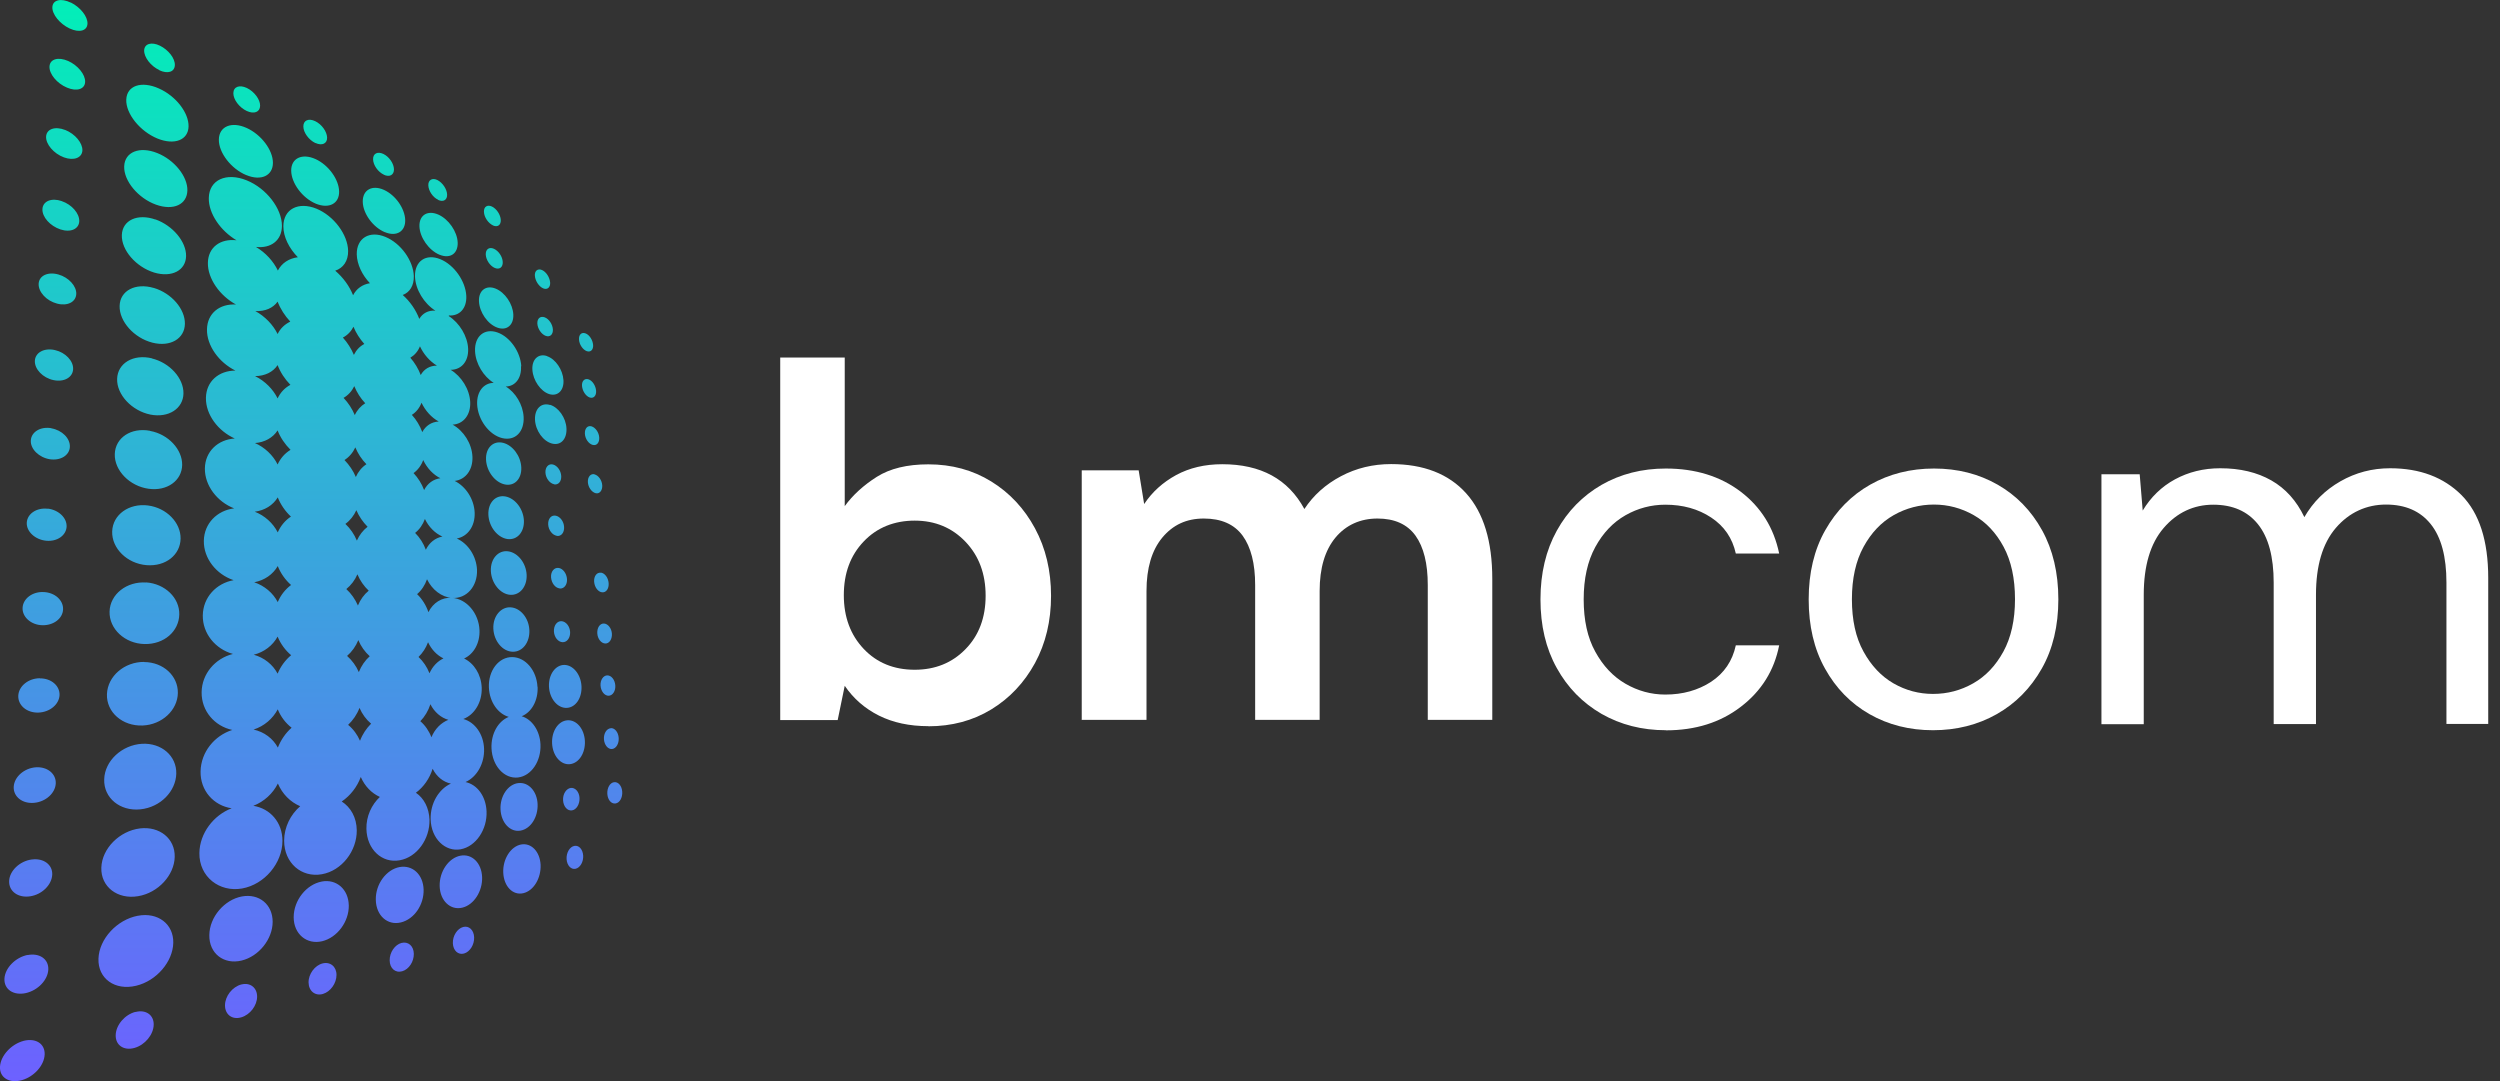 <?xml version="1.0" encoding="UTF-8"?>
<svg xmlns="http://www.w3.org/2000/svg" width="148" height="64" viewBox="0 0 148 64" fill="none">
  <rect x="0" y="0" width="148" height="64" fill="#333333" stroke="none"/>
  <g clip-path="url(#clip0_313_3971)">
    <path d="M11.163 7.483C11.147 8.287 10.336 8.612 9.323 8.202C8.287 7.777 7.444 6.733 7.475 5.898C7.506 5.064 8.372 4.777 9.4 5.234C10.428 5.69 11.178 6.687 11.163 7.483ZM9.307 9.06C8.264 8.643 7.383 8.991 7.352 9.849C7.321 10.707 8.179 11.735 9.23 12.114C10.281 12.492 11.078 12.098 11.093 11.271C11.109 10.444 10.32 9.462 9.307 9.06ZM29.445 19.396C30.002 19.597 30.419 19.241 30.388 18.615C30.357 17.989 29.894 17.308 29.337 17.084C28.78 16.86 28.324 17.192 28.355 17.842C28.386 18.491 28.873 19.195 29.445 19.396ZM30.682 46.359C30.071 46.429 29.592 47.132 29.631 47.921C29.669 48.709 30.203 49.281 30.814 49.173C31.424 49.065 31.857 48.369 31.826 47.604C31.795 46.839 31.285 46.29 30.69 46.359H30.682ZM30.852 49.993C30.234 50.109 29.754 50.858 29.793 51.67C29.832 52.482 30.365 53.023 30.983 52.876C31.602 52.729 32.035 51.979 32.004 51.199C31.965 50.418 31.455 49.884 30.852 49.993ZM32.391 21.081C31.88 20.903 31.478 21.266 31.517 21.893C31.556 22.519 32.004 23.168 32.514 23.331C33.017 23.485 33.395 23.114 33.357 22.503C33.318 21.893 32.893 21.259 32.391 21.089V21.081ZM32.553 23.972C32.035 23.817 31.641 24.212 31.672 24.853C31.703 25.495 32.159 26.129 32.684 26.26C33.21 26.392 33.566 25.982 33.535 25.356C33.504 24.73 33.063 24.111 32.56 23.964L32.553 23.972ZM33.411 39.363C32.877 39.363 32.468 39.935 32.499 40.647C32.53 41.358 33.009 41.93 33.55 41.907C34.091 41.883 34.462 41.304 34.424 40.616C34.385 39.928 33.937 39.371 33.411 39.363ZM33.596 42.641C33.055 42.672 32.646 43.283 32.684 44.017C32.723 44.751 33.202 45.3 33.743 45.238C34.284 45.177 34.663 44.566 34.625 43.855C34.586 43.144 34.13 42.61 33.604 42.641H33.596ZM29.894 28.68C30.466 28.796 30.891 28.34 30.86 27.667C30.829 26.995 30.35 26.353 29.778 26.214C29.198 26.075 28.742 26.515 28.773 27.211C28.804 27.907 29.306 28.564 29.894 28.68ZM30.04 31.911C30.613 31.988 31.045 31.502 31.015 30.814C30.983 30.125 30.497 29.499 29.924 29.391C29.337 29.283 28.881 29.762 28.912 30.473C28.943 31.185 29.453 31.826 30.04 31.911ZM30.195 35.212C30.775 35.258 31.208 34.725 31.177 34.029C31.146 33.334 30.659 32.715 30.079 32.638C29.492 32.561 29.028 33.086 29.059 33.805C29.09 34.524 29.608 35.166 30.195 35.212ZM30.35 38.583C30.937 38.598 31.37 38.026 31.339 37.307C31.308 36.588 30.814 35.993 30.234 35.954C29.654 35.916 29.175 36.48 29.206 37.214C29.236 37.949 29.754 38.575 30.357 38.583H30.35ZM9.199 12.995C8.14 12.624 7.243 13.034 7.213 13.915C7.182 14.804 8.047 15.801 9.122 16.134C10.166 16.45 11.001 16.01 11.016 15.159C11.031 14.309 10.227 13.351 9.199 12.987V12.995ZM9.099 17.046C8.024 16.729 7.104 17.2 7.081 18.112C7.058 19.025 7.931 20.006 9.021 20.285C10.081 20.555 10.931 20.053 10.946 19.172C10.962 18.29 10.15 17.355 9.107 17.046H9.099ZM8.991 21.212C7.901 20.95 6.965 21.491 6.934 22.426C6.903 23.361 7.8 24.32 8.906 24.544C9.98 24.753 10.846 24.189 10.861 23.292C10.877 22.395 10.05 21.475 8.991 21.22V21.212ZM8.882 25.503C7.769 25.294 6.826 25.905 6.795 26.879C6.764 27.853 7.676 28.78 8.797 28.935C9.887 29.09 10.768 28.456 10.784 27.528C10.8 26.608 9.965 25.704 8.882 25.51V25.503ZM8.766 29.924C7.638 29.778 6.671 30.466 6.641 31.463C6.61 32.468 7.53 33.364 8.674 33.457C9.818 33.55 10.676 32.839 10.691 31.888C10.707 30.937 9.856 30.064 8.759 29.924H8.766ZM8.65 34.485C7.506 34.408 6.517 35.173 6.486 36.202C6.455 37.23 7.39 38.103 8.558 38.127C9.725 38.15 10.591 37.369 10.614 36.379C10.637 35.39 9.764 34.555 8.65 34.478V34.485ZM8.534 39.185C7.367 39.178 6.37 40.028 6.331 41.095C6.293 42.162 7.251 42.997 8.442 42.95C9.594 42.904 10.513 42.038 10.529 41.025C10.544 40.013 9.671 39.201 8.534 39.193V39.185ZM8.411 44.032C7.22 44.102 6.2 45.037 6.169 46.135C6.13 47.241 7.112 48.037 8.31 47.913C9.508 47.789 10.413 46.839 10.436 45.795C10.459 44.751 9.563 43.971 8.411 44.032ZM8.287 49.042C7.081 49.189 6.038 50.224 5.999 51.361C5.96 52.497 6.957 53.263 8.179 53.054C9.369 52.853 10.32 51.809 10.343 50.727C10.367 49.645 9.454 48.903 8.279 49.042H8.287ZM8.156 54.213C6.927 54.445 5.867 55.582 5.829 56.757C5.79 57.932 6.803 58.658 8.055 58.357C9.269 58.071 10.235 56.927 10.258 55.814C10.281 54.708 9.354 53.989 8.163 54.213H8.156ZM14.587 10.367C15.461 10.73 16.157 10.398 16.157 9.64C16.157 8.882 15.469 7.97 14.603 7.576C13.714 7.174 12.972 7.475 12.956 8.256C12.941 9.037 13.683 9.996 14.58 10.367H14.587ZM18.7 12.059C19.481 12.377 20.091 12.052 20.076 11.333C20.061 10.614 19.442 9.764 18.677 9.416C17.888 9.06 17.231 9.362 17.239 10.104C17.247 10.846 17.904 11.727 18.7 12.059ZM22.789 13.745C23.477 14.031 24.011 13.698 23.988 13.018C23.964 12.338 23.416 11.549 22.727 11.24C22.04 10.931 21.467 11.232 21.475 11.936C21.483 12.639 22.078 13.451 22.782 13.745H22.789ZM26.028 15.082C26.647 15.337 27.118 15.013 27.095 14.363C27.072 13.714 26.562 12.972 25.943 12.701C25.325 12.431 24.815 12.724 24.83 13.389C24.846 14.054 25.387 14.819 26.021 15.082H26.028ZM14.325 53.069C13.281 53.263 12.4 54.291 12.392 55.365C12.377 56.447 13.25 57.12 14.301 56.865C15.329 56.618 16.141 55.589 16.141 54.569C16.141 53.549 15.345 52.884 14.325 53.069ZM19.048 52.188C18.136 52.358 17.386 53.301 17.386 54.298C17.386 55.296 18.159 55.937 19.071 55.721C19.968 55.504 20.663 54.561 20.648 53.603C20.633 52.652 19.921 52.018 19.04 52.188H19.048ZM23.655 51.33C22.867 51.477 22.225 52.343 22.248 53.27C22.264 54.198 22.936 54.801 23.732 54.608C24.529 54.414 25.101 53.556 25.078 52.667C25.054 51.778 24.428 51.191 23.655 51.33ZM27.258 50.657C26.562 50.789 26.005 51.593 26.028 52.459C26.052 53.324 26.662 53.904 27.366 53.734C28.054 53.572 28.572 52.76 28.541 51.925C28.51 51.09 27.945 50.526 27.258 50.657ZM31.818 40.662C31.772 39.696 31.115 38.915 30.334 38.9C29.53 38.884 28.896 39.696 28.943 40.708C28.981 41.559 29.476 42.255 30.118 42.44C29.499 42.687 29.059 43.429 29.097 44.303C29.144 45.347 29.855 46.12 30.667 46.027C31.455 45.934 32.043 45.061 31.996 44.063C31.958 43.244 31.486 42.579 30.883 42.401C31.471 42.169 31.865 41.466 31.826 40.654L31.818 40.662ZM30.86 21.684C30.814 20.834 30.195 19.945 29.453 19.682C28.688 19.411 28.085 19.898 28.123 20.787C28.154 21.529 28.626 22.295 29.229 22.666C28.641 22.666 28.216 23.176 28.247 23.933C28.286 24.846 28.958 25.75 29.731 25.936C30.504 26.121 31.045 25.557 30.999 24.683C30.96 23.957 30.52 23.23 29.94 22.882C30.497 22.874 30.883 22.395 30.844 21.684H30.86ZM26.562 18.708C27.203 19.117 27.683 19.906 27.714 20.648C27.744 21.398 27.312 21.893 26.678 21.893C27.319 22.279 27.806 23.052 27.837 23.81C27.868 24.567 27.428 25.108 26.794 25.139C27.443 25.495 27.938 26.26 27.969 27.041C28 27.822 27.559 28.394 26.917 28.471C27.574 28.796 28.069 29.546 28.1 30.35C28.131 31.154 27.683 31.764 27.041 31.88C27.706 32.174 28.201 32.916 28.239 33.728C28.278 34.71 27.621 35.459 26.755 35.398C26.137 35.351 25.58 34.911 25.279 34.292C25.155 34.648 24.954 34.949 24.691 35.173C24.992 35.459 25.224 35.831 25.363 36.24C25.634 35.691 26.152 35.351 26.755 35.39C27.629 35.452 28.348 36.31 28.386 37.307C28.417 38.072 28.046 38.722 27.474 38.984C28.061 39.263 28.487 39.928 28.517 40.708C28.549 41.566 28.092 42.316 27.428 42.564C28.108 42.749 28.626 43.453 28.657 44.326C28.688 45.2 28.232 45.996 27.559 46.297C28.247 46.444 28.765 47.132 28.804 48.029C28.85 49.111 28.17 50.116 27.265 50.279C26.361 50.441 25.526 49.653 25.495 48.508C25.464 47.557 25.982 46.707 26.693 46.39C26.237 46.297 25.843 45.973 25.611 45.509C25.433 46.089 25.078 46.591 24.621 46.931C25.093 47.248 25.402 47.828 25.425 48.524C25.456 49.668 24.683 50.75 23.663 50.928C22.611 51.121 21.715 50.279 21.692 49.065C21.676 48.323 22.001 47.635 22.488 47.179C21.993 46.955 21.591 46.537 21.359 45.996C21.143 46.584 20.741 47.102 20.231 47.449C20.764 47.789 21.112 48.4 21.12 49.15C21.135 50.379 20.231 51.546 19.055 51.755C17.842 51.972 16.821 51.083 16.821 49.768C16.821 48.972 17.2 48.222 17.772 47.728C17.185 47.48 16.713 47.001 16.45 46.383C16.157 46.978 15.631 47.457 14.997 47.704C16.002 47.867 16.721 48.686 16.721 49.776C16.721 51.09 15.67 52.358 14.332 52.598C12.995 52.837 11.781 51.91 11.804 50.495C11.82 49.328 12.647 48.253 13.714 47.851C12.647 47.689 11.851 46.808 11.874 45.664C11.897 44.52 12.701 43.545 13.752 43.213C12.701 42.989 11.92 42.084 11.936 40.979C11.951 39.881 12.748 38.969 13.791 38.714C12.755 38.428 11.99 37.508 12.005 36.434C12.021 35.359 12.802 34.532 13.83 34.346C12.809 34.006 12.052 33.063 12.067 32.019C12.083 30.984 12.856 30.218 13.861 30.095C12.856 29.708 12.114 28.742 12.129 27.729C12.145 26.724 12.902 26.021 13.899 25.959C12.91 25.518 12.175 24.544 12.191 23.555C12.206 22.573 12.956 21.939 13.938 21.939C12.964 21.46 12.237 20.462 12.253 19.504C12.268 18.545 13.003 17.973 13.969 18.027C13.01 17.502 12.291 16.497 12.307 15.561C12.322 14.634 13.049 14.116 14 14.224C13.049 13.66 12.345 12.639 12.361 11.727C12.377 10.645 13.397 10.189 14.603 10.676C15.77 11.147 16.69 12.346 16.69 13.366C16.69 14.224 16.048 14.719 15.152 14.618C15.724 14.958 16.188 15.469 16.45 16.017C16.682 15.569 17.108 15.299 17.633 15.229C17.115 14.703 16.775 14.023 16.775 13.397C16.775 12.377 17.664 11.92 18.731 12.353C19.767 12.778 20.594 13.892 20.609 14.858C20.617 15.453 20.316 15.871 19.844 16.025C20.316 16.427 20.687 16.937 20.903 17.479C21.104 17.084 21.46 16.837 21.9 16.767C21.444 16.288 21.135 15.654 21.12 15.059C21.104 14.093 21.877 13.636 22.812 14.023C23.725 14.394 24.467 15.43 24.498 16.342C24.513 16.907 24.258 17.308 23.841 17.463C24.281 17.85 24.621 18.352 24.822 18.878C25.016 18.545 25.356 18.36 25.773 18.391C25.101 17.966 24.59 17.138 24.567 16.365C24.544 15.453 25.224 14.997 26.067 15.345C26.886 15.677 27.567 16.651 27.605 17.525C27.636 18.259 27.203 18.715 26.577 18.677L26.562 18.708ZM24.289 21.174C24.552 21.475 24.768 21.831 24.907 22.202C25.101 21.846 25.449 21.645 25.866 21.645C25.441 21.39 25.078 20.973 24.861 20.501C24.745 20.795 24.552 21.019 24.297 21.174H24.289ZM26.082 28.317C25.65 28.108 25.279 27.714 25.054 27.234C24.938 27.559 24.737 27.822 24.482 28.007C24.753 28.293 24.969 28.641 25.108 29.012C25.302 28.618 25.657 28.363 26.082 28.309V28.317ZM21.893 38.853C21.607 38.598 21.367 38.266 21.212 37.895C21.065 38.258 20.834 38.583 20.547 38.83C20.841 39.093 21.081 39.417 21.243 39.788C21.39 39.417 21.614 39.093 21.893 38.845V38.853ZM17.239 38.791C16.891 38.498 16.613 38.119 16.435 37.686C16.149 38.212 15.639 38.606 15.02 38.76C15.639 38.93 16.149 39.34 16.435 39.881C16.613 39.448 16.891 39.077 17.231 38.791H17.239ZM15.098 22.264C15.685 22.557 16.164 23.037 16.435 23.586C16.597 23.238 16.86 22.959 17.192 22.782C16.86 22.442 16.597 22.04 16.435 21.614C16.164 22.024 15.685 22.264 15.098 22.264ZM20.339 23.555C20.625 23.856 20.849 24.204 21.004 24.575C21.143 24.274 21.359 24.034 21.622 23.872C21.344 23.578 21.127 23.23 20.973 22.859C20.834 23.153 20.617 23.392 20.339 23.555ZM21.692 27.482C21.413 27.196 21.189 26.855 21.035 26.485C20.895 26.794 20.671 27.056 20.393 27.234C20.679 27.528 20.911 27.868 21.065 28.239C21.205 27.922 21.421 27.66 21.692 27.482ZM15.082 26.222C15.677 26.485 16.164 26.948 16.435 27.497C16.605 27.126 16.868 26.832 17.2 26.631C16.868 26.299 16.597 25.905 16.435 25.48C16.157 25.912 15.67 26.191 15.082 26.229V26.222ZM15.067 30.288C15.67 30.52 16.164 30.968 16.443 31.517C16.613 31.13 16.883 30.806 17.223 30.582C16.883 30.265 16.613 29.87 16.443 29.445C16.164 29.909 15.67 30.218 15.067 30.296V30.288ZM15.051 34.47C15.662 34.679 16.164 35.104 16.443 35.645C16.613 35.235 16.891 34.887 17.231 34.632C16.883 34.323 16.613 33.937 16.443 33.511C16.157 34.006 15.662 34.354 15.051 34.47ZM21.831 34.972C21.545 34.702 21.313 34.37 21.158 33.998C21.011 34.346 20.787 34.64 20.501 34.872C20.795 35.142 21.027 35.475 21.189 35.846C21.336 35.49 21.552 35.197 21.831 34.965V34.972ZM21.761 31.185C21.483 30.906 21.251 30.566 21.096 30.203C20.95 30.527 20.733 30.806 20.447 31.015C20.741 31.293 20.973 31.633 21.127 32.004C21.274 31.672 21.491 31.393 21.761 31.185ZM25.974 24.954C25.541 24.722 25.178 24.312 24.954 23.841C24.838 24.15 24.637 24.397 24.382 24.56C24.652 24.853 24.861 25.209 25 25.58C25.194 25.209 25.541 24.977 25.966 24.954H25.974ZM20.292 19.976C20.571 20.285 20.795 20.64 20.95 21.011C21.089 20.725 21.297 20.501 21.568 20.362C21.297 20.061 21.073 19.705 20.926 19.342C20.787 19.62 20.571 19.844 20.3 19.983L20.292 19.976ZM15.113 18.414C15.693 18.731 16.164 19.226 16.435 19.774C16.597 19.442 16.86 19.195 17.185 19.04C16.86 18.692 16.597 18.282 16.435 17.857C16.164 18.236 15.693 18.445 15.113 18.414ZM17.254 43.074C16.899 42.796 16.62 42.425 16.443 41.992C16.149 42.548 15.639 42.989 15.012 43.19C15.639 43.329 16.157 43.715 16.45 44.257C16.628 43.801 16.907 43.399 17.262 43.082L17.254 43.074ZM21.97 42.842C21.676 42.595 21.444 42.278 21.282 41.907C21.135 42.293 20.903 42.633 20.609 42.912C20.911 43.159 21.151 43.484 21.313 43.855C21.46 43.46 21.692 43.12 21.97 42.842ZM26.554 42.618C26.106 42.494 25.711 42.154 25.48 41.69C25.356 42.077 25.147 42.425 24.884 42.695C25.17 42.943 25.395 43.267 25.541 43.646C25.742 43.151 26.113 42.78 26.554 42.61V42.618ZM24.776 38.892C25.054 39.155 25.279 39.479 25.425 39.858C25.603 39.456 25.897 39.147 26.253 38.977C25.866 38.791 25.541 38.451 25.34 38.018C25.217 38.358 25.023 38.652 24.776 38.892ZM26.191 31.764C25.75 31.571 25.379 31.192 25.155 30.721C25.031 31.061 24.838 31.339 24.575 31.548C24.853 31.826 25.07 32.166 25.209 32.545C25.41 32.128 25.765 31.842 26.191 31.764ZM4.19 0.155C3.61 -0.124 3.123 -0.008 3.1 0.418C3.077 0.843 3.541 1.415 4.12 1.685C4.7 1.956 5.164 1.824 5.179 1.399C5.195 0.974 4.754 0.425 4.19 0.147V0.155ZM4.035 3.61C3.448 3.355 2.953 3.494 2.93 3.935C2.907 4.376 3.371 4.94 3.966 5.187C4.546 5.435 5.025 5.28 5.04 4.847C5.056 4.414 4.607 3.865 4.035 3.61ZM3.85 7.692C3.255 7.46 2.752 7.638 2.729 8.086C2.706 8.534 3.177 9.091 3.78 9.315C4.368 9.532 4.855 9.346 4.878 8.906C4.893 8.465 4.445 7.924 3.858 7.692H3.85ZM32.151 17.069C32.398 17.177 32.592 17.015 32.568 16.721C32.545 16.427 32.336 16.095 32.089 15.987C31.842 15.878 31.641 16.025 31.664 16.327C31.687 16.628 31.904 16.961 32.151 17.069ZM32.305 19.883C32.56 19.976 32.746 19.805 32.731 19.504C32.715 19.202 32.499 18.878 32.244 18.785C31.988 18.692 31.795 18.855 31.811 19.156C31.826 19.457 32.05 19.79 32.305 19.883ZM3.657 11.905C3.054 11.696 2.536 11.905 2.512 12.377C2.489 12.848 2.969 13.381 3.579 13.582C4.19 13.783 4.677 13.552 4.692 13.095C4.708 12.639 4.252 12.106 3.649 11.905H3.657ZM3.456 16.249C2.837 16.072 2.311 16.319 2.288 16.798C2.265 17.285 2.752 17.811 3.378 17.973C3.989 18.136 4.491 17.881 4.515 17.409C4.538 16.937 4.066 16.419 3.456 16.249ZM3.255 20.725C2.628 20.578 2.087 20.864 2.064 21.359C2.041 21.854 2.536 22.372 3.17 22.503C3.796 22.635 4.306 22.341 4.329 21.854C4.352 21.367 3.873 20.864 3.255 20.725ZM34.733 20.787C34.965 20.872 35.135 20.702 35.112 20.416C35.088 20.13 34.895 19.821 34.663 19.736C34.431 19.651 34.261 19.805 34.277 20.099C34.292 20.393 34.501 20.702 34.733 20.787ZM34.841 22.457C34.609 22.38 34.431 22.557 34.455 22.851C34.478 23.145 34.679 23.454 34.911 23.532C35.142 23.609 35.313 23.423 35.289 23.13C35.266 22.836 35.073 22.534 34.841 22.457ZM35.019 25.24C34.787 25.17 34.609 25.364 34.625 25.673C34.64 25.982 34.849 26.276 35.088 26.338C35.328 26.399 35.49 26.206 35.475 25.905C35.459 25.603 35.251 25.309 35.019 25.24ZM35.197 28.077C34.965 28.023 34.787 28.232 34.802 28.541C34.818 28.85 35.034 29.144 35.266 29.198C35.498 29.252 35.668 29.035 35.653 28.734C35.637 28.433 35.428 28.139 35.197 28.085V28.077ZM3.038 25.348C2.397 25.24 1.855 25.565 1.824 26.075C1.794 26.585 2.311 27.087 2.953 27.188C3.587 27.281 4.113 26.956 4.136 26.454C4.159 25.951 3.672 25.464 3.038 25.356V25.348ZM2.822 30.118C2.172 30.041 1.616 30.412 1.585 30.937C1.554 31.463 2.08 31.95 2.737 32.012C3.386 32.074 3.919 31.695 3.943 31.177C3.966 30.659 3.471 30.187 2.829 30.11L2.822 30.118ZM2.598 35.05C1.933 35.011 1.368 35.428 1.337 35.977C1.307 36.526 1.84 36.998 2.505 37.013C3.17 37.029 3.711 36.619 3.734 36.078C3.757 35.537 3.255 35.081 2.598 35.05ZM32.792 28.672C33.048 28.726 33.241 28.51 33.225 28.185C33.21 27.86 32.986 27.559 32.731 27.497C32.475 27.435 32.275 27.652 32.29 27.976C32.305 28.301 32.537 28.61 32.792 28.664V28.672ZM32.962 31.726C33.225 31.764 33.411 31.532 33.395 31.2C33.38 30.868 33.156 30.574 32.893 30.527C32.63 30.481 32.437 30.713 32.452 31.045C32.468 31.378 32.7 31.679 32.962 31.718V31.726ZM33.133 34.841C33.395 34.864 33.589 34.617 33.566 34.277C33.542 33.937 33.318 33.651 33.063 33.62C32.808 33.589 32.599 33.836 32.622 34.176C32.646 34.516 32.87 34.81 33.133 34.833V34.841ZM33.31 38.018C33.573 38.026 33.767 37.755 33.751 37.415C33.736 37.075 33.504 36.789 33.241 36.774C32.978 36.758 32.777 37.029 32.792 37.377C32.808 37.724 33.04 38.011 33.31 38.018ZM2.366 40.152C1.685 40.152 1.106 40.616 1.082 41.188C1.059 41.76 1.593 42.208 2.273 42.185C2.953 42.162 3.502 41.698 3.525 41.149C3.548 40.6 3.03 40.152 2.366 40.16V40.152ZM2.126 45.424C1.438 45.47 0.843 45.988 0.812 46.576C0.781 47.163 1.33 47.596 2.025 47.527C2.713 47.465 3.278 46.947 3.301 46.375C3.324 45.803 2.799 45.378 2.118 45.424H2.126ZM1.879 50.882C1.175 50.974 0.564 51.546 0.541 52.157C0.518 52.768 1.075 53.17 1.786 53.062C2.497 52.953 3.061 52.381 3.092 51.786C3.123 51.191 2.582 50.789 1.886 50.882H1.879ZM35.568 33.906C35.328 33.875 35.15 34.114 35.173 34.439C35.197 34.764 35.405 35.042 35.645 35.065C35.885 35.088 36.055 34.849 36.032 34.524C36.008 34.199 35.807 33.929 35.568 33.898V33.906ZM35.761 36.913C35.521 36.897 35.343 37.152 35.359 37.485C35.374 37.817 35.591 38.088 35.831 38.096C36.07 38.103 36.24 37.848 36.225 37.523C36.209 37.199 35.993 36.928 35.761 36.913ZM35.954 39.982C35.715 39.982 35.529 40.26 35.552 40.593C35.575 40.925 35.792 41.195 36.032 41.188C36.271 41.18 36.449 40.909 36.426 40.577C36.403 40.245 36.194 39.982 35.954 39.982ZM36.155 43.113C35.916 43.128 35.73 43.422 35.753 43.762C35.776 44.102 35.993 44.365 36.233 44.342C36.472 44.319 36.65 44.025 36.627 43.685C36.603 43.344 36.395 43.089 36.155 43.105V43.113ZM36.356 46.305C36.109 46.336 35.931 46.645 35.954 47.001C35.977 47.357 36.194 47.604 36.441 47.565C36.689 47.527 36.859 47.217 36.836 46.87C36.812 46.522 36.603 46.274 36.356 46.305ZM33.79 46.645C33.519 46.684 33.31 47.009 33.334 47.38C33.357 47.751 33.589 48.014 33.859 47.975C34.13 47.936 34.323 47.604 34.308 47.241C34.292 46.877 34.053 46.614 33.79 46.645ZM1.631 56.532C0.912 56.679 0.294 57.306 0.263 57.94C0.232 58.573 0.804 58.952 1.531 58.79C2.257 58.627 2.837 58.001 2.86 57.391C2.884 56.78 2.342 56.401 1.631 56.54V56.532ZM33.998 50.078C33.728 50.132 33.519 50.48 33.542 50.858C33.566 51.237 33.805 51.492 34.076 51.431C34.346 51.369 34.547 51.021 34.524 50.65C34.501 50.279 34.269 50.023 33.998 50.078ZM1.399 61.619C0.665 61.812 0.039 62.493 9.45722e-05 63.142C-0.039 63.791 0.549 64.155 1.291 63.946C2.033 63.737 2.621 63.057 2.644 62.423C2.667 61.789 2.118 61.434 1.392 61.619H1.399ZM9.431 4.159C9.934 4.391 10.336 4.26 10.351 3.858C10.367 3.456 9.972 2.953 9.47 2.706C8.967 2.458 8.542 2.59 8.534 2.992C8.527 3.394 8.929 3.919 9.439 4.151L9.431 4.159ZM14.611 6.571C15.043 6.772 15.391 6.633 15.399 6.262C15.407 5.891 15.051 5.419 14.618 5.21C14.178 5.002 13.822 5.133 13.814 5.512C13.807 5.891 14.17 6.37 14.611 6.571ZM18.677 8.465C19.063 8.643 19.372 8.504 19.365 8.148C19.357 7.792 19.048 7.359 18.661 7.174C18.275 6.988 17.958 7.12 17.958 7.483C17.958 7.846 18.282 8.287 18.677 8.473V8.465ZM22.72 10.343C23.06 10.506 23.33 10.359 23.323 10.019C23.315 9.679 23.037 9.277 22.697 9.114C22.356 8.952 22.078 9.083 22.086 9.431C22.094 9.779 22.38 10.181 22.727 10.343H22.72ZM25.936 11.835C26.245 11.982 26.485 11.835 26.469 11.511C26.453 11.186 26.198 10.815 25.897 10.66C25.596 10.506 25.34 10.653 25.356 10.977C25.371 11.302 25.626 11.688 25.943 11.828L25.936 11.835ZM8.017 59.903C7.39 60.065 6.865 60.676 6.849 61.279C6.834 61.882 7.336 62.214 7.962 62.037C8.589 61.859 9.083 61.248 9.099 60.668C9.114 60.089 8.635 59.748 8.017 59.911V59.903ZM14.286 58.28C13.76 58.419 13.32 58.968 13.32 59.517C13.32 60.065 13.745 60.382 14.278 60.228C14.812 60.073 15.221 59.524 15.221 58.998C15.221 58.473 14.812 58.148 14.294 58.28H14.286ZM19.094 57.035C18.638 57.151 18.259 57.661 18.267 58.164C18.275 58.666 18.654 58.975 19.11 58.844C19.566 58.712 19.921 58.21 19.921 57.715C19.921 57.221 19.55 56.919 19.094 57.035ZM23.771 55.821C23.377 55.922 23.06 56.386 23.068 56.857C23.075 57.329 23.408 57.615 23.81 57.499C24.212 57.383 24.506 56.927 24.498 56.463C24.49 55.999 24.165 55.721 23.771 55.821ZM27.42 54.878C27.072 54.971 26.794 55.396 26.809 55.837C26.825 56.277 27.126 56.548 27.474 56.447C27.822 56.347 28.085 55.922 28.069 55.489C28.054 55.056 27.76 54.785 27.42 54.878ZM29.175 13.343C29.453 13.474 29.662 13.327 29.646 13.018C29.631 12.709 29.399 12.361 29.128 12.23C28.858 12.098 28.634 12.23 28.649 12.547C28.664 12.864 28.904 13.211 29.182 13.343H29.175ZM29.291 15.863C29.569 15.979 29.778 15.824 29.762 15.507C29.747 15.19 29.515 14.85 29.236 14.726C28.958 14.603 28.742 14.758 28.757 15.074C28.773 15.391 29.012 15.747 29.291 15.863Z" fill="url(#paint0_linear_313_3971)"></path>
    <path d="M54.956 42.989C53.842 42.989 52.868 42.78 52.033 42.363C51.199 41.945 50.526 41.358 50.008 40.6L49.591 42.626H46.189V21.166H50.008V29.963C50.487 29.306 51.114 28.734 51.902 28.232C52.683 27.737 53.703 27.489 54.956 27.489C56.347 27.489 57.592 27.829 58.681 28.502C59.772 29.175 60.637 30.102 61.271 31.277C61.905 32.452 62.222 33.782 62.222 35.274C62.222 36.766 61.905 38.088 61.271 39.255C60.637 40.415 59.772 41.334 58.681 41.999C57.592 42.664 56.347 42.996 54.956 42.996V42.989ZM54.151 39.649C55.365 39.649 56.37 39.24 57.159 38.428C57.955 37.616 58.349 36.557 58.349 35.266C58.349 33.975 57.955 32.908 57.159 32.074C56.362 31.239 55.358 30.821 54.151 30.821C52.946 30.821 51.91 31.231 51.129 32.058C50.34 32.885 49.954 33.944 49.954 35.235C49.954 36.526 50.348 37.585 51.129 38.412C51.91 39.24 52.922 39.649 54.151 39.649Z" fill="white"></path>
    <path d="M64.039 42.633V27.845H67.409L67.734 29.839C68.213 29.12 68.839 28.556 69.628 28.123C70.416 27.698 71.321 27.482 72.356 27.482C74.645 27.482 76.26 28.363 77.219 30.133C77.752 29.321 78.479 28.672 79.383 28.193C80.288 27.713 81.277 27.474 82.352 27.474C84.277 27.474 85.761 28.053 86.797 29.205C87.833 30.357 88.343 32.05 88.343 34.269V42.618H84.524V34.632C84.524 33.364 84.284 32.39 83.797 31.71C83.311 31.038 82.561 30.697 81.548 30.697C80.535 30.697 79.685 31.076 79.059 31.826C78.433 32.584 78.123 33.635 78.123 34.988V42.618H74.305V34.632C74.305 33.364 74.057 32.39 73.562 31.71C73.068 31.038 72.302 30.697 71.266 30.697C70.231 30.697 69.434 31.076 68.808 31.826C68.182 32.584 67.873 33.635 67.873 34.988V42.618H64.054L64.039 42.633Z" fill="white"></path>
    <path d="M98.617 43.229C97.202 43.229 95.942 42.904 94.813 42.262C93.692 41.613 92.803 40.709 92.162 39.549C91.513 38.389 91.196 37.029 91.196 35.483C91.196 33.937 91.52 32.576 92.162 31.417C92.803 30.257 93.692 29.353 94.813 28.703C95.934 28.062 97.202 27.737 98.617 27.737C100.364 27.737 101.84 28.193 103.046 29.105C104.244 30.017 105.01 31.239 105.327 32.769H102.76C102.559 31.857 102.072 31.146 101.299 30.636C100.526 30.126 99.622 29.878 98.586 29.878C97.751 29.878 96.962 30.087 96.228 30.504C95.494 30.922 94.898 31.548 94.442 32.383C93.986 33.218 93.754 34.254 93.754 35.483C93.754 36.712 93.978 37.748 94.442 38.583C94.898 39.418 95.494 40.051 96.228 40.477C96.962 40.902 97.751 41.118 98.586 41.118C99.622 41.118 100.526 40.863 101.299 40.361C102.072 39.85 102.559 39.132 102.76 38.204H105.327C105.033 39.696 104.275 40.91 103.062 41.837C101.848 42.773 100.372 43.236 98.617 43.236V43.229Z" fill="white"></path>
    <path d="M114.433 43.229C113.042 43.229 111.789 42.912 110.676 42.278C109.563 41.644 108.682 40.739 108.04 39.58C107.391 38.42 107.074 37.052 107.074 35.483C107.074 33.913 107.399 32.545 108.056 31.386C108.713 30.226 109.602 29.322 110.723 28.688C111.844 28.054 113.104 27.737 114.495 27.737C115.887 27.737 117.139 28.054 118.252 28.688C119.365 29.322 120.246 30.226 120.888 31.386C121.53 32.545 121.854 33.913 121.854 35.483C121.854 37.052 121.53 38.42 120.873 39.58C120.216 40.739 119.327 41.644 118.206 42.278C117.085 42.912 115.825 43.229 114.433 43.229ZM114.433 41.08C115.291 41.08 116.08 40.871 116.814 40.453C117.549 40.036 118.144 39.41 118.6 38.575C119.056 37.74 119.288 36.704 119.288 35.475C119.288 34.246 119.064 33.21 118.615 32.375C118.167 31.54 117.579 30.914 116.845 30.497C116.111 30.079 115.322 29.87 114.487 29.87C113.652 29.87 112.841 30.079 112.106 30.497C111.372 30.914 110.777 31.54 110.321 32.375C109.865 33.21 109.633 34.246 109.633 35.475C109.633 36.704 109.857 37.74 110.321 38.575C110.777 39.41 111.372 40.036 112.091 40.453C112.818 40.871 113.598 41.08 114.433 41.08Z" fill="white"></path>
    <path d="M124.405 42.865V28.077H126.67L126.848 30.226C127.327 29.43 127.961 28.811 128.757 28.378C129.554 27.946 130.443 27.721 131.44 27.721C132.615 27.721 133.62 27.961 134.463 28.44C135.305 28.92 135.955 29.646 136.418 30.613C136.936 29.716 137.647 29.012 138.552 28.494C139.456 27.977 140.438 27.721 141.489 27.721C143.26 27.721 144.667 28.255 145.726 29.314C146.777 30.381 147.303 32.012 147.303 34.215V42.858H144.829V34.486C144.829 32.955 144.52 31.803 143.901 31.03C143.283 30.257 142.402 29.87 141.25 29.87C140.098 29.87 139.07 30.334 138.281 31.254C137.493 32.174 137.106 33.496 137.106 35.205V42.865H134.602V34.493C134.602 32.963 134.292 31.811 133.674 31.038C133.056 30.265 132.174 29.878 131.023 29.878C129.871 29.878 128.873 30.342 128.085 31.262C127.296 32.182 126.91 33.504 126.91 35.212V42.873H124.405V42.865Z" fill="white"></path>
  </g>
  <defs>
    <linearGradient id="paint0_linear_313_3971" x1="18.422" y1="64" x2="18.422" y2="0" gradientUnits="userSpaceOnUse">
      <stop stop-color="#6D61FF"></stop>
      <stop offset="1" stop-color="#02EFB8"></stop>
    </linearGradient>
    <clipPath id="clip0_313_3971">
      <rect width="147.295" height="64" fill="white"></rect>
    </clipPath>
  </defs>
</svg>
